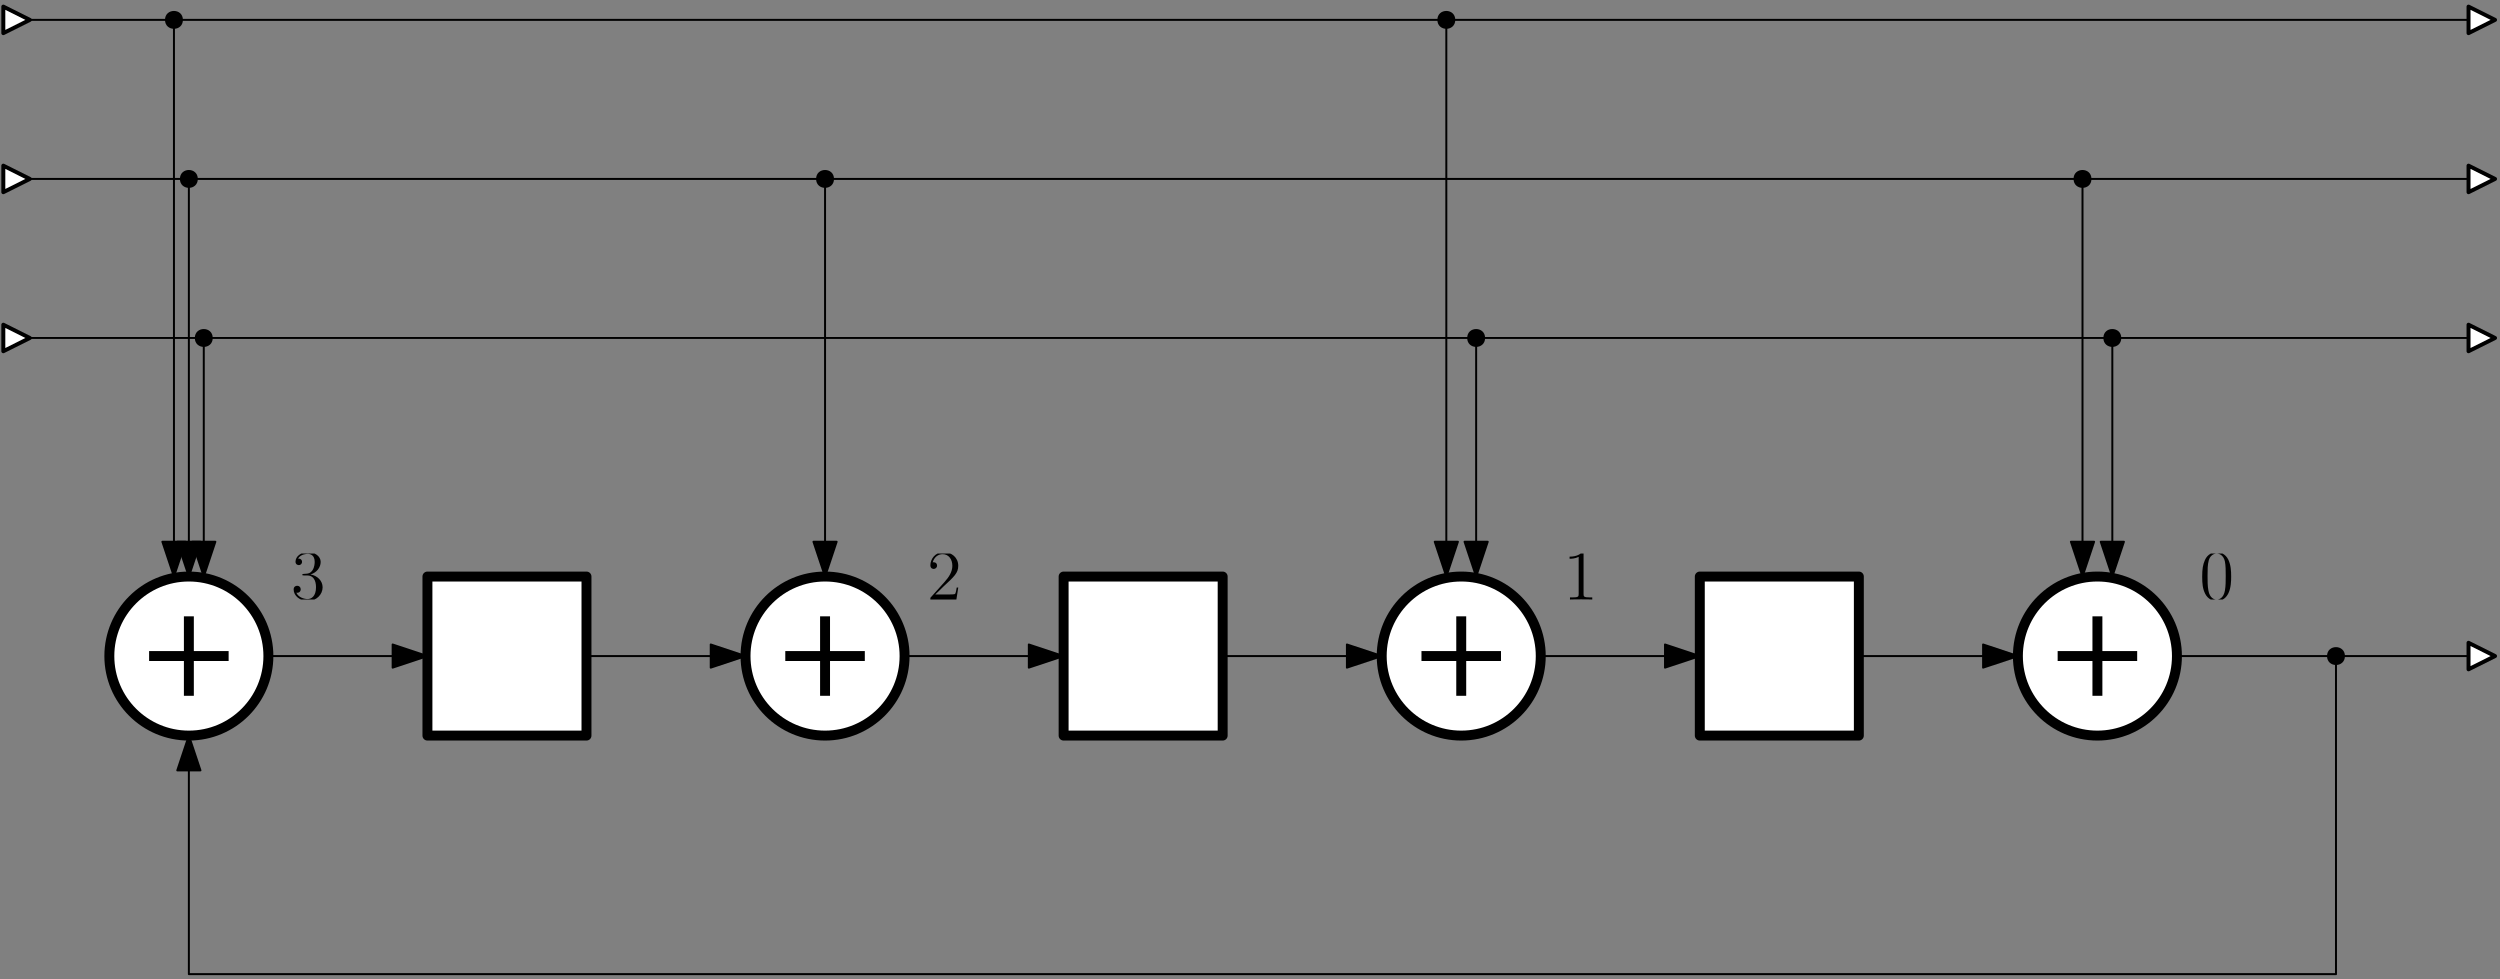 <?xml version="1.0" encoding="UTF-8"?>
<svg xmlns="http://www.w3.org/2000/svg" xmlns:xlink="http://www.w3.org/1999/xlink" width="503" height="197" viewBox="0 0 503 197">
<rect x="0" y="0" width="503" height="197" fill="#808080" stroke="none"/>
<defs>
<g>
<g id="glyph-0-0">
<path d="M 6.422 -4.594 C 6.422 -5.781 6.359 -6.938 5.844 -8.031 C 5.25 -9.219 4.219 -9.531 3.516 -9.531 C 2.688 -9.531 1.656 -9.125 1.141 -7.938 C 0.734 -7.031 0.594 -6.141 0.594 -4.594 C 0.594 -3.203 0.688 -2.156 1.203 -1.141 C 1.766 -0.047 2.75 0.297 3.5 0.297 C 4.75 0.297 5.469 -0.438 5.875 -1.281 C 6.391 -2.359 6.422 -3.766 6.422 -4.594 Z M 3.5 0.016 C 3.047 0.016 2.109 -0.25 1.844 -1.812 C 1.672 -2.672 1.672 -3.766 1.672 -4.766 C 1.672 -5.938 1.672 -7 1.906 -7.844 C 2.156 -8.812 2.891 -9.25 3.5 -9.25 C 4.047 -9.25 4.875 -8.922 5.156 -7.688 C 5.328 -6.875 5.328 -5.734 5.328 -4.766 C 5.328 -3.797 5.328 -2.719 5.172 -1.844 C 4.906 -0.266 4 0.016 3.5 0.016 Z M 3.5 0.016 "/>
</g>
<g id="glyph-0-1">
<path d="M 6.312 -2.406 L 6 -2.406 C 5.953 -2.172 5.844 -1.375 5.688 -1.141 C 5.594 -1.016 4.781 -1.016 4.344 -1.016 L 1.688 -1.016 C 2.078 -1.344 2.953 -2.266 3.328 -2.609 C 5.516 -4.625 6.312 -5.359 6.312 -6.781 C 6.312 -8.438 5 -9.531 3.344 -9.531 C 1.672 -9.531 0.703 -8.125 0.703 -6.891 C 0.703 -6.156 1.328 -6.156 1.375 -6.156 C 1.672 -6.156 2.047 -6.375 2.047 -6.828 C 2.047 -7.234 1.781 -7.5 1.375 -7.5 C 1.25 -7.5 1.219 -7.5 1.172 -7.484 C 1.453 -8.469 2.219 -9.125 3.156 -9.125 C 4.375 -9.125 5.125 -8.109 5.125 -6.781 C 5.125 -5.562 4.422 -4.5 3.594 -3.578 L 0.703 -0.344 L 0.703 0 L 5.938 0 Z M 6.312 -2.406 "/>
</g>
<g id="glyph-0-2">
<path d="M 2.641 -5.156 C 2.391 -5.141 2.344 -5.125 2.344 -4.984 C 2.344 -4.844 2.406 -4.844 2.672 -4.844 L 3.328 -4.844 C 4.547 -4.844 5.094 -3.844 5.094 -2.469 C 5.094 -0.594 4.109 -0.094 3.406 -0.094 C 2.719 -0.094 1.547 -0.422 1.141 -1.359 C 1.594 -1.297 2.016 -1.547 2.016 -2.062 C 2.016 -2.484 1.703 -2.766 1.312 -2.766 C 0.969 -2.766 0.594 -2.562 0.594 -2.016 C 0.594 -0.75 1.859 0.297 3.453 0.297 C 5.156 0.297 6.422 -1 6.422 -2.453 C 6.422 -3.766 5.359 -4.812 3.984 -5.047 C 5.234 -5.406 6.031 -6.453 6.031 -7.578 C 6.031 -8.703 4.859 -9.531 3.469 -9.531 C 2.031 -9.531 0.969 -8.656 0.969 -7.609 C 0.969 -7.047 1.422 -6.922 1.641 -6.922 C 1.938 -6.922 2.281 -7.141 2.281 -7.578 C 2.281 -8.031 1.938 -8.234 1.625 -8.234 C 1.531 -8.234 1.5 -8.234 1.469 -8.219 C 2.016 -9.188 3.359 -9.188 3.422 -9.188 C 3.906 -9.188 4.828 -8.984 4.828 -7.578 C 4.828 -7.297 4.797 -6.5 4.375 -5.875 C 3.938 -5.25 3.453 -5.203 3.062 -5.188 Z M 2.641 -5.156 "/>
</g>
<g id="glyph-0-3">
<path d="M 4.125 -9.188 C 4.125 -9.531 4.125 -9.531 3.844 -9.531 C 3.5 -9.156 2.781 -8.625 1.312 -8.625 L 1.312 -8.203 C 1.641 -8.203 2.359 -8.203 3.141 -8.578 L 3.141 -1.109 C 3.141 -0.594 3.094 -0.422 1.844 -0.422 L 1.391 -0.422 L 1.391 0 C 1.781 -0.031 3.172 -0.031 3.641 -0.031 C 4.109 -0.031 5.5 -0.031 5.875 0 L 5.875 -0.422 L 5.438 -0.422 C 4.172 -0.422 4.125 -0.594 4.125 -1.109 Z M 4.125 -9.188 "/>
</g>
</g>
<clipPath id="clip-0">
<path clip-rule="nonzero" d="M 443 111.375 L 449 111.375 L 449 120.621 L 443 120.621 Z M 443 111.375 "/>
</clipPath>
<clipPath id="clip-1">
<path clip-rule="nonzero" d="M 187 111.375 L 193 111.375 L 193 120.621 L 187 120.621 Z M 187 111.375 "/>
</clipPath>
<clipPath id="clip-2">
<path clip-rule="nonzero" d="M 59 111.375 L 65 111.375 L 65 120.621 L 59 120.621 Z M 59 111.375 "/>
</clipPath>
<clipPath id="clip-3">
<path clip-rule="nonzero" d="M 315 111.375 L 321 111.375 L 321 120.621 L 315 120.621 Z M 315 111.375 "/>
</clipPath>
</defs>
<path fill="none" stroke-width="0.4" stroke-linecap="butt" stroke-linejoin="round" stroke="rgb(0%, 0%, 0%)" stroke-opacity="1" stroke-miterlimit="10" d="M 400 672 L 432 672 " transform="matrix(1, 0, 0, -1, -26, 804)"/>
<path fill-rule="evenodd" fill="rgb(0%, 0%, 0%)" fill-opacity="1" stroke-width="0.4" stroke-linecap="butt" stroke-linejoin="round" stroke="rgb(0%, 0%, 0%)" stroke-opacity="1" stroke-miterlimit="10" d="M 432 672 L 425 674.332 L 425 669.668 Z M 432 672 " transform="matrix(1, 0, 0, -1, -26, 804)"/>
<path fill-rule="evenodd" fill="rgb(0%, 0%, 0%)" fill-opacity="1" d="M 471.801 132 C 471.801 129.602 468.199 129.602 468.199 132 C 468.199 134.398 471.801 134.398 471.801 132 Z M 471.801 132 "/>
<g clip-path="url(#clip-0)">
<g fill="rgb(0%, 0%, 0%)" fill-opacity="1">
<use xlink:href="#glyph-0-0" x="442.488" y="120.623"/>
</g>
</g>
<path fill-rule="evenodd" fill="rgb(100%, 100%, 100%)" fill-opacity="1" stroke-width="2" stroke-linecap="butt" stroke-linejoin="round" stroke="rgb(0%, 0%, 0%)" stroke-opacity="1" stroke-miterlimit="10" d="M 112 688 L 112 656 L 144 656 L 144 688 Z M 112 688 " transform="matrix(1, 0, 0, -1, -26, 804)"/>
<path fill-rule="evenodd" fill="rgb(100%, 100%, 100%)" fill-opacity="1" stroke-width="2" stroke-linecap="butt" stroke-linejoin="round" stroke="rgb(0%, 0%, 0%)" stroke-opacity="1" stroke-miterlimit="10" d="M 240 688 L 240 656 L 272 656 L 272 688 Z M 240 688 " transform="matrix(1, 0, 0, -1, -26, 804)"/>
<path fill-rule="evenodd" fill="rgb(100%, 100%, 100%)" fill-opacity="1" stroke-width="2" stroke-linecap="butt" stroke-linejoin="round" stroke="rgb(0%, 0%, 0%)" stroke-opacity="1" stroke-miterlimit="10" d="M 368 688 L 368 656 L 400 656 L 400 688 Z M 368 688 " transform="matrix(1, 0, 0, -1, -26, 804)"/>
<path fill="none" stroke-width="0.4" stroke-linecap="butt" stroke-linejoin="round" stroke="rgb(0%, 0%, 0%)" stroke-opacity="1" stroke-miterlimit="10" d="M 144 672 L 176 672 " transform="matrix(1, 0, 0, -1, -26, 804)"/>
<path fill-rule="evenodd" fill="rgb(0%, 0%, 0%)" fill-opacity="1" stroke-width="0.4" stroke-linecap="butt" stroke-linejoin="round" stroke="rgb(0%, 0%, 0%)" stroke-opacity="1" stroke-miterlimit="10" d="M 176 672 L 169 674.332 L 169 669.668 Z M 176 672 " transform="matrix(1, 0, 0, -1, -26, 804)"/>
<path fill="none" stroke-width="0.4" stroke-linecap="butt" stroke-linejoin="round" stroke="rgb(0%, 0%, 0%)" stroke-opacity="1" stroke-miterlimit="10" d="M 336 672 L 368 672 " transform="matrix(1, 0, 0, -1, -26, 804)"/>
<path fill-rule="evenodd" fill="rgb(0%, 0%, 0%)" fill-opacity="1" stroke-width="0.4" stroke-linecap="butt" stroke-linejoin="round" stroke="rgb(0%, 0%, 0%)" stroke-opacity="1" stroke-miterlimit="10" d="M 368 672 L 361 674.332 L 361 669.668 Z M 368 672 " transform="matrix(1, 0, 0, -1, -26, 804)"/>
<path fill="none" stroke-width="0.4" stroke-linecap="butt" stroke-linejoin="round" stroke="rgb(0%, 0%, 0%)" stroke-opacity="1" stroke-miterlimit="10" d="M 80 672 L 112 672 " transform="matrix(1, 0, 0, -1, -26, 804)"/>
<path fill-rule="evenodd" fill="rgb(0%, 0%, 0%)" fill-opacity="1" stroke-width="0.4" stroke-linecap="butt" stroke-linejoin="round" stroke="rgb(0%, 0%, 0%)" stroke-opacity="1" stroke-miterlimit="10" d="M 112 672 L 105 674.332 L 105 669.668 Z M 112 672 " transform="matrix(1, 0, 0, -1, -26, 804)"/>
<path fill="none" stroke-width="0.4" stroke-linecap="butt" stroke-linejoin="round" stroke="rgb(0%, 0%, 0%)" stroke-opacity="1" stroke-miterlimit="10" d="M 32 800 L 528 800 " transform="matrix(1, 0, 0, -1, -26, 804)"/>
<g clip-path="url(#clip-1)">
<g fill="rgb(0%, 0%, 0%)" fill-opacity="1">
<use xlink:href="#glyph-0-1" x="186.488" y="120.623"/>
</g>
</g>
<g clip-path="url(#clip-2)">
<g fill="rgb(0%, 0%, 0%)" fill-opacity="1">
<use xlink:href="#glyph-0-2" x="58.488" y="120.623"/>
</g>
</g>
<g clip-path="url(#clip-3)">
<g fill="rgb(0%, 0%, 0%)" fill-opacity="1">
<use xlink:href="#glyph-0-3" x="314.488" y="120.623"/>
</g>
</g>
<path fill-rule="evenodd" fill="rgb(100%, 100%, 100%)" fill-opacity="1" stroke-width="2" stroke-linecap="butt" stroke-linejoin="round" stroke="rgb(0%, 0%, 0%)" stroke-opacity="1" stroke-miterlimit="10" d="M 208 672 C 208 680.836 200.836 688 192 688 C 183.164 688 176 680.836 176 672 C 176 663.164 183.164 656 192 656 C 200.836 656 208 663.164 208 672 Z M 208 672 " transform="matrix(1, 0, 0, -1, -26, 804)"/>
<path fill="none" stroke-width="2" stroke-linecap="butt" stroke-linejoin="round" stroke="rgb(0%, 0%, 0%)" stroke-opacity="1" stroke-miterlimit="10" d="M 192 680 L 192 664 " transform="matrix(1, 0, 0, -1, -26, 804)"/>
<path fill="none" stroke-width="2" stroke-linecap="butt" stroke-linejoin="round" stroke="rgb(0%, 0%, 0%)" stroke-opacity="1" stroke-miterlimit="10" d="M 184 672 L 200 672 " transform="matrix(1, 0, 0, -1, -26, 804)"/>
<path fill="none" stroke-width="0.4" stroke-linecap="butt" stroke-linejoin="round" stroke="rgb(0%, 0%, 0%)" stroke-opacity="1" stroke-miterlimit="10" d="M 208 672 L 240 672 " transform="matrix(1, 0, 0, -1, -26, 804)"/>
<path fill-rule="evenodd" fill="rgb(0%, 0%, 0%)" fill-opacity="1" stroke-width="0.4" stroke-linecap="butt" stroke-linejoin="round" stroke="rgb(0%, 0%, 0%)" stroke-opacity="1" stroke-miterlimit="10" d="M 240 672 L 233 674.332 L 233 669.668 Z M 240 672 " transform="matrix(1, 0, 0, -1, -26, 804)"/>
<path fill="none" stroke-width="0.4" stroke-linecap="butt" stroke-linejoin="round" stroke="rgb(0%, 0%, 0%)" stroke-opacity="1" stroke-miterlimit="10" d="M 272 672 L 304 672 " transform="matrix(1, 0, 0, -1, -26, 804)"/>
<path fill-rule="evenodd" fill="rgb(0%, 0%, 0%)" fill-opacity="1" stroke-width="0.4" stroke-linecap="butt" stroke-linejoin="round" stroke="rgb(0%, 0%, 0%)" stroke-opacity="1" stroke-miterlimit="10" d="M 304 672 L 297 674.332 L 297 669.668 Z M 304 672 " transform="matrix(1, 0, 0, -1, -26, 804)"/>
<path fill-rule="evenodd" fill="rgb(100%, 100%, 100%)" fill-opacity="1" stroke-width="2" stroke-linecap="butt" stroke-linejoin="round" stroke="rgb(0%, 0%, 0%)" stroke-opacity="1" stroke-miterlimit="10" d="M 336 672 C 336 680.836 328.836 688 320 688 C 311.164 688 304 680.836 304 672 C 304 663.164 311.164 656 320 656 C 328.836 656 336 663.164 336 672 Z M 336 672 " transform="matrix(1, 0, 0, -1, -26, 804)"/>
<path fill="none" stroke-width="2" stroke-linecap="butt" stroke-linejoin="round" stroke="rgb(0%, 0%, 0%)" stroke-opacity="1" stroke-miterlimit="10" d="M 320 680 L 320 664 " transform="matrix(1, 0, 0, -1, -26, 804)"/>
<path fill="none" stroke-width="2" stroke-linecap="butt" stroke-linejoin="round" stroke="rgb(0%, 0%, 0%)" stroke-opacity="1" stroke-miterlimit="10" d="M 312 672 L 328 672 " transform="matrix(1, 0, 0, -1, -26, 804)"/>
<path fill-rule="evenodd" fill="rgb(100%, 100%, 100%)" fill-opacity="1" stroke-width="2" stroke-linecap="butt" stroke-linejoin="round" stroke="rgb(0%, 0%, 0%)" stroke-opacity="1" stroke-miterlimit="10" d="M 464 672 C 464 680.836 456.836 688 448 688 C 439.164 688 432 680.836 432 672 C 432 663.164 439.164 656 448 656 C 456.836 656 464 663.164 464 672 Z M 464 672 " transform="matrix(1, 0, 0, -1, -26, 804)"/>
<path fill="none" stroke-width="2" stroke-linecap="butt" stroke-linejoin="round" stroke="rgb(0%, 0%, 0%)" stroke-opacity="1" stroke-miterlimit="10" d="M 448 680 L 448 664 " transform="matrix(1, 0, 0, -1, -26, 804)"/>
<path fill="none" stroke-width="2" stroke-linecap="butt" stroke-linejoin="round" stroke="rgb(0%, 0%, 0%)" stroke-opacity="1" stroke-miterlimit="10" d="M 440 672 L 456 672 " transform="matrix(1, 0, 0, -1, -26, 804)"/>
<path fill="none" stroke-width="0.4" stroke-linecap="butt" stroke-linejoin="round" stroke="rgb(0%, 0%, 0%)" stroke-opacity="1" stroke-miterlimit="10" d="M 464 672 L 528 672 " transform="matrix(1, 0, 0, -1, -26, 804)"/>
<path fill-rule="evenodd" fill="rgb(100%, 100%, 100%)" fill-opacity="1" stroke-width="2" stroke-linecap="butt" stroke-linejoin="round" stroke="rgb(0%, 0%, 0%)" stroke-opacity="1" stroke-miterlimit="10" d="M 80 672 C 80 680.836 72.836 688 64 688 C 55.164 688 48 680.836 48 672 C 48 663.164 55.164 656 64 656 C 72.836 656 80 663.164 80 672 Z M 80 672 " transform="matrix(1, 0, 0, -1, -26, 804)"/>
<path fill="none" stroke-width="2" stroke-linecap="butt" stroke-linejoin="round" stroke="rgb(0%, 0%, 0%)" stroke-opacity="1" stroke-miterlimit="10" d="M 64 680 L 64 664 " transform="matrix(1, 0, 0, -1, -26, 804)"/>
<path fill="none" stroke-width="2" stroke-linecap="butt" stroke-linejoin="round" stroke="rgb(0%, 0%, 0%)" stroke-opacity="1" stroke-miterlimit="10" d="M 56 672 L 72 672 " transform="matrix(1, 0, 0, -1, -26, 804)"/>
<path fill="none" stroke-width="0.4" stroke-linecap="butt" stroke-linejoin="round" stroke="rgb(0%, 0%, 0%)" stroke-opacity="1" stroke-miterlimit="10" d="M 32 768 L 528 768 " transform="matrix(1, 0, 0, -1, -26, 804)"/>
<path fill="none" stroke-width="0.4" stroke-linecap="butt" stroke-linejoin="round" stroke="rgb(0%, 0%, 0%)" stroke-opacity="1" stroke-miterlimit="10" d="M 32 736 L 528 736 " transform="matrix(1, 0, 0, -1, -26, 804)"/>
<path fill-rule="evenodd" fill="rgb(0%, 0%, 0%)" fill-opacity="1" d="M 36.801 4 C 36.801 1.602 33.199 1.602 33.199 4 C 33.199 6.398 36.801 6.398 36.801 4 Z M 36.801 4 "/>
<path fill="none" stroke-width="0.4" stroke-linecap="butt" stroke-linejoin="round" stroke="rgb(0%, 0%, 0%)" stroke-opacity="1" stroke-miterlimit="10" d="M 61 800 L 61 688 " transform="matrix(1, 0, 0, -1, -26, 804)"/>
<path fill-rule="evenodd" fill="rgb(0%, 0%, 0%)" fill-opacity="1" stroke-width="0.4" stroke-linecap="butt" stroke-linejoin="round" stroke="rgb(0%, 0%, 0%)" stroke-opacity="1" stroke-miterlimit="10" d="M 61 688 L 63.332 695 L 58.668 695 Z M 61 688 " transform="matrix(1, 0, 0, -1, -26, 804)"/>
<path fill-rule="evenodd" fill="rgb(0%, 0%, 0%)" fill-opacity="1" d="M 39.801 36 C 39.801 33.602 36.199 33.602 36.199 36 C 36.199 38.398 39.801 38.398 39.801 36 Z M 39.801 36 "/>
<path fill="none" stroke-width="0.4" stroke-linecap="butt" stroke-linejoin="round" stroke="rgb(0%, 0%, 0%)" stroke-opacity="1" stroke-miterlimit="10" d="M 64 768 L 64 688 " transform="matrix(1, 0, 0, -1, -26, 804)"/>
<path fill-rule="evenodd" fill="rgb(0%, 0%, 0%)" fill-opacity="1" stroke-width="0.4" stroke-linecap="butt" stroke-linejoin="round" stroke="rgb(0%, 0%, 0%)" stroke-opacity="1" stroke-miterlimit="10" d="M 64 688 L 66.332 695 L 61.668 695 Z M 64 688 " transform="matrix(1, 0, 0, -1, -26, 804)"/>
<path fill-rule="evenodd" fill="rgb(0%, 0%, 0%)" fill-opacity="1" d="M 42.801 68 C 42.801 65.602 39.199 65.602 39.199 68 C 39.199 70.398 42.801 70.398 42.801 68 Z M 42.801 68 "/>
<path fill="none" stroke-width="0.4" stroke-linecap="butt" stroke-linejoin="round" stroke="rgb(0%, 0%, 0%)" stroke-opacity="1" stroke-miterlimit="10" d="M 67 736 L 67 688 " transform="matrix(1, 0, 0, -1, -26, 804)"/>
<path fill-rule="evenodd" fill="rgb(0%, 0%, 0%)" fill-opacity="1" stroke-width="0.4" stroke-linecap="butt" stroke-linejoin="round" stroke="rgb(0%, 0%, 0%)" stroke-opacity="1" stroke-miterlimit="10" d="M 67 688 L 69.332 695 L 64.668 695 Z M 67 688 " transform="matrix(1, 0, 0, -1, -26, 804)"/>
<path fill-rule="evenodd" fill="rgb(0%, 0%, 0%)" fill-opacity="1" d="M 420.801 36 C 420.801 33.602 417.199 33.602 417.199 36 C 417.199 38.398 420.801 38.398 420.801 36 Z M 420.801 36 "/>
<path fill="none" stroke-width="0.4" stroke-linecap="butt" stroke-linejoin="round" stroke="rgb(0%, 0%, 0%)" stroke-opacity="1" stroke-miterlimit="10" d="M 445 768 L 445 688 " transform="matrix(1, 0, 0, -1, -26, 804)"/>
<path fill-rule="evenodd" fill="rgb(0%, 0%, 0%)" fill-opacity="1" stroke-width="0.4" stroke-linecap="butt" stroke-linejoin="round" stroke="rgb(0%, 0%, 0%)" stroke-opacity="1" stroke-miterlimit="10" d="M 445 688 L 447.332 695 L 442.668 695 Z M 445 688 " transform="matrix(1, 0, 0, -1, -26, 804)"/>
<path fill-rule="evenodd" fill="rgb(0%, 0%, 0%)" fill-opacity="1" d="M 426.801 68 C 426.801 65.602 423.199 65.602 423.199 68 C 423.199 70.398 426.801 70.398 426.801 68 Z M 426.801 68 "/>
<path fill="none" stroke-width="0.4" stroke-linecap="butt" stroke-linejoin="round" stroke="rgb(0%, 0%, 0%)" stroke-opacity="1" stroke-miterlimit="10" d="M 451 736 L 451 688 " transform="matrix(1, 0, 0, -1, -26, 804)"/>
<path fill-rule="evenodd" fill="rgb(0%, 0%, 0%)" fill-opacity="1" stroke-width="0.4" stroke-linecap="butt" stroke-linejoin="round" stroke="rgb(0%, 0%, 0%)" stroke-opacity="1" stroke-miterlimit="10" d="M 451 688 L 453.332 695 L 448.668 695 Z M 451 688 " transform="matrix(1, 0, 0, -1, -26, 804)"/>
<path fill-rule="evenodd" fill="rgb(0%, 0%, 0%)" fill-opacity="1" d="M 167.801 36 C 167.801 33.602 164.199 33.602 164.199 36 C 164.199 38.398 167.801 38.398 167.801 36 Z M 167.801 36 "/>
<path fill="none" stroke-width="0.4" stroke-linecap="butt" stroke-linejoin="round" stroke="rgb(0%, 0%, 0%)" stroke-opacity="1" stroke-miterlimit="10" d="M 192 768 L 192 688 " transform="matrix(1, 0, 0, -1, -26, 804)"/>
<path fill-rule="evenodd" fill="rgb(0%, 0%, 0%)" fill-opacity="1" stroke-width="0.4" stroke-linecap="butt" stroke-linejoin="round" stroke="rgb(0%, 0%, 0%)" stroke-opacity="1" stroke-miterlimit="10" d="M 192 688 L 194.332 695 L 189.668 695 Z M 192 688 " transform="matrix(1, 0, 0, -1, -26, 804)"/>
<path fill-rule="evenodd" fill="rgb(0%, 0%, 0%)" fill-opacity="1" d="M 292.801 4 C 292.801 1.602 289.199 1.602 289.199 4 C 289.199 6.398 292.801 6.398 292.801 4 Z M 292.801 4 "/>
<path fill="none" stroke-width="0.4" stroke-linecap="butt" stroke-linejoin="round" stroke="rgb(0%, 0%, 0%)" stroke-opacity="1" stroke-miterlimit="10" d="M 317 800 L 317 688 " transform="matrix(1, 0, 0, -1, -26, 804)"/>
<path fill-rule="evenodd" fill="rgb(0%, 0%, 0%)" fill-opacity="1" stroke-width="0.4" stroke-linecap="butt" stroke-linejoin="round" stroke="rgb(0%, 0%, 0%)" stroke-opacity="1" stroke-miterlimit="10" d="M 317 688 L 319.332 695 L 314.668 695 Z M 317 688 " transform="matrix(1, 0, 0, -1, -26, 804)"/>
<path fill-rule="evenodd" fill="rgb(100%, 100%, 100%)" fill-opacity="1" stroke-width="0.8" stroke-linecap="butt" stroke-linejoin="round" stroke="rgb(0%, 0%, 0%)" stroke-opacity="1" stroke-miterlimit="10" d="M 26.668 802.668 L 26.668 797.332 L 32 800 Z M 26.668 802.668 " transform="matrix(1, 0, 0, -1, -26, 804)"/>
<path fill-rule="evenodd" fill="rgb(100%, 100%, 100%)" fill-opacity="1" stroke-width="0.8" stroke-linecap="butt" stroke-linejoin="round" stroke="rgb(0%, 0%, 0%)" stroke-opacity="1" stroke-miterlimit="10" d="M 26.668 770.668 L 26.668 765.332 L 32 768 Z M 26.668 770.668 " transform="matrix(1, 0, 0, -1, -26, 804)"/>
<path fill-rule="evenodd" fill="rgb(100%, 100%, 100%)" fill-opacity="1" stroke-width="0.8" stroke-linecap="butt" stroke-linejoin="round" stroke="rgb(0%, 0%, 0%)" stroke-opacity="1" stroke-miterlimit="10" d="M 26.668 738.668 L 26.668 733.332 L 32 736 Z M 26.668 738.668 " transform="matrix(1, 0, 0, -1, -26, 804)"/>
<path fill-rule="evenodd" fill="rgb(100%, 100%, 100%)" fill-opacity="1" stroke-width="0.8" stroke-linecap="butt" stroke-linejoin="round" stroke="rgb(0%, 0%, 0%)" stroke-opacity="1" stroke-miterlimit="10" d="M 522.668 802.668 L 522.668 797.332 L 528 800 Z M 522.668 802.668 " transform="matrix(1, 0, 0, -1, -26, 804)"/>
<path fill-rule="evenodd" fill="rgb(100%, 100%, 100%)" fill-opacity="1" stroke-width="0.8" stroke-linecap="butt" stroke-linejoin="round" stroke="rgb(0%, 0%, 0%)" stroke-opacity="1" stroke-miterlimit="10" d="M 522.668 770.668 L 522.668 765.332 L 528 768 Z M 522.668 770.668 " transform="matrix(1, 0, 0, -1, -26, 804)"/>
<path fill-rule="evenodd" fill="rgb(100%, 100%, 100%)" fill-opacity="1" stroke-width="0.8" stroke-linecap="butt" stroke-linejoin="round" stroke="rgb(0%, 0%, 0%)" stroke-opacity="1" stroke-miterlimit="10" d="M 522.668 738.668 L 522.668 733.332 L 528 736 Z M 522.668 738.668 " transform="matrix(1, 0, 0, -1, -26, 804)"/>
<path fill-rule="evenodd" fill="rgb(100%, 100%, 100%)" fill-opacity="1" stroke-width="0.8" stroke-linecap="butt" stroke-linejoin="round" stroke="rgb(0%, 0%, 0%)" stroke-opacity="1" stroke-miterlimit="10" d="M 522.668 674.668 L 522.668 669.332 L 528 672 Z M 522.668 674.668 " transform="matrix(1, 0, 0, -1, -26, 804)"/>
<path fill="none" stroke-width="0.4" stroke-linecap="butt" stroke-linejoin="round" stroke="rgb(0%, 0%, 0%)" stroke-opacity="1" stroke-miterlimit="10" d="M 496 672 L 496 608 L 64 608 L 64 656 " transform="matrix(1, 0, 0, -1, -26, 804)"/>
<path fill-rule="evenodd" fill="rgb(0%, 0%, 0%)" fill-opacity="1" stroke-width="0.4" stroke-linecap="butt" stroke-linejoin="round" stroke="rgb(0%, 0%, 0%)" stroke-opacity="1" stroke-miterlimit="10" d="M 64 656 L 61.668 649 L 66.332 649 Z M 64 656 " transform="matrix(1, 0, 0, -1, -26, 804)"/>
<path fill-rule="evenodd" fill="rgb(0%, 0%, 0%)" fill-opacity="1" d="M 298.801 68 C 298.801 65.602 295.199 65.602 295.199 68 C 295.199 70.398 298.801 70.398 298.801 68 Z M 298.801 68 "/>
<path fill="none" stroke-width="0.4" stroke-linecap="butt" stroke-linejoin="round" stroke="rgb(0%, 0%, 0%)" stroke-opacity="1" stroke-miterlimit="10" d="M 323 736 L 323 688 " transform="matrix(1, 0, 0, -1, -26, 804)"/>
<path fill-rule="evenodd" fill="rgb(0%, 0%, 0%)" fill-opacity="1" stroke-width="0.4" stroke-linecap="butt" stroke-linejoin="round" stroke="rgb(0%, 0%, 0%)" stroke-opacity="1" stroke-miterlimit="10" d="M 323 688 L 325.332 695 L 320.668 695 Z M 323 688 " transform="matrix(1, 0, 0, -1, -26, 804)"/>
</svg>
